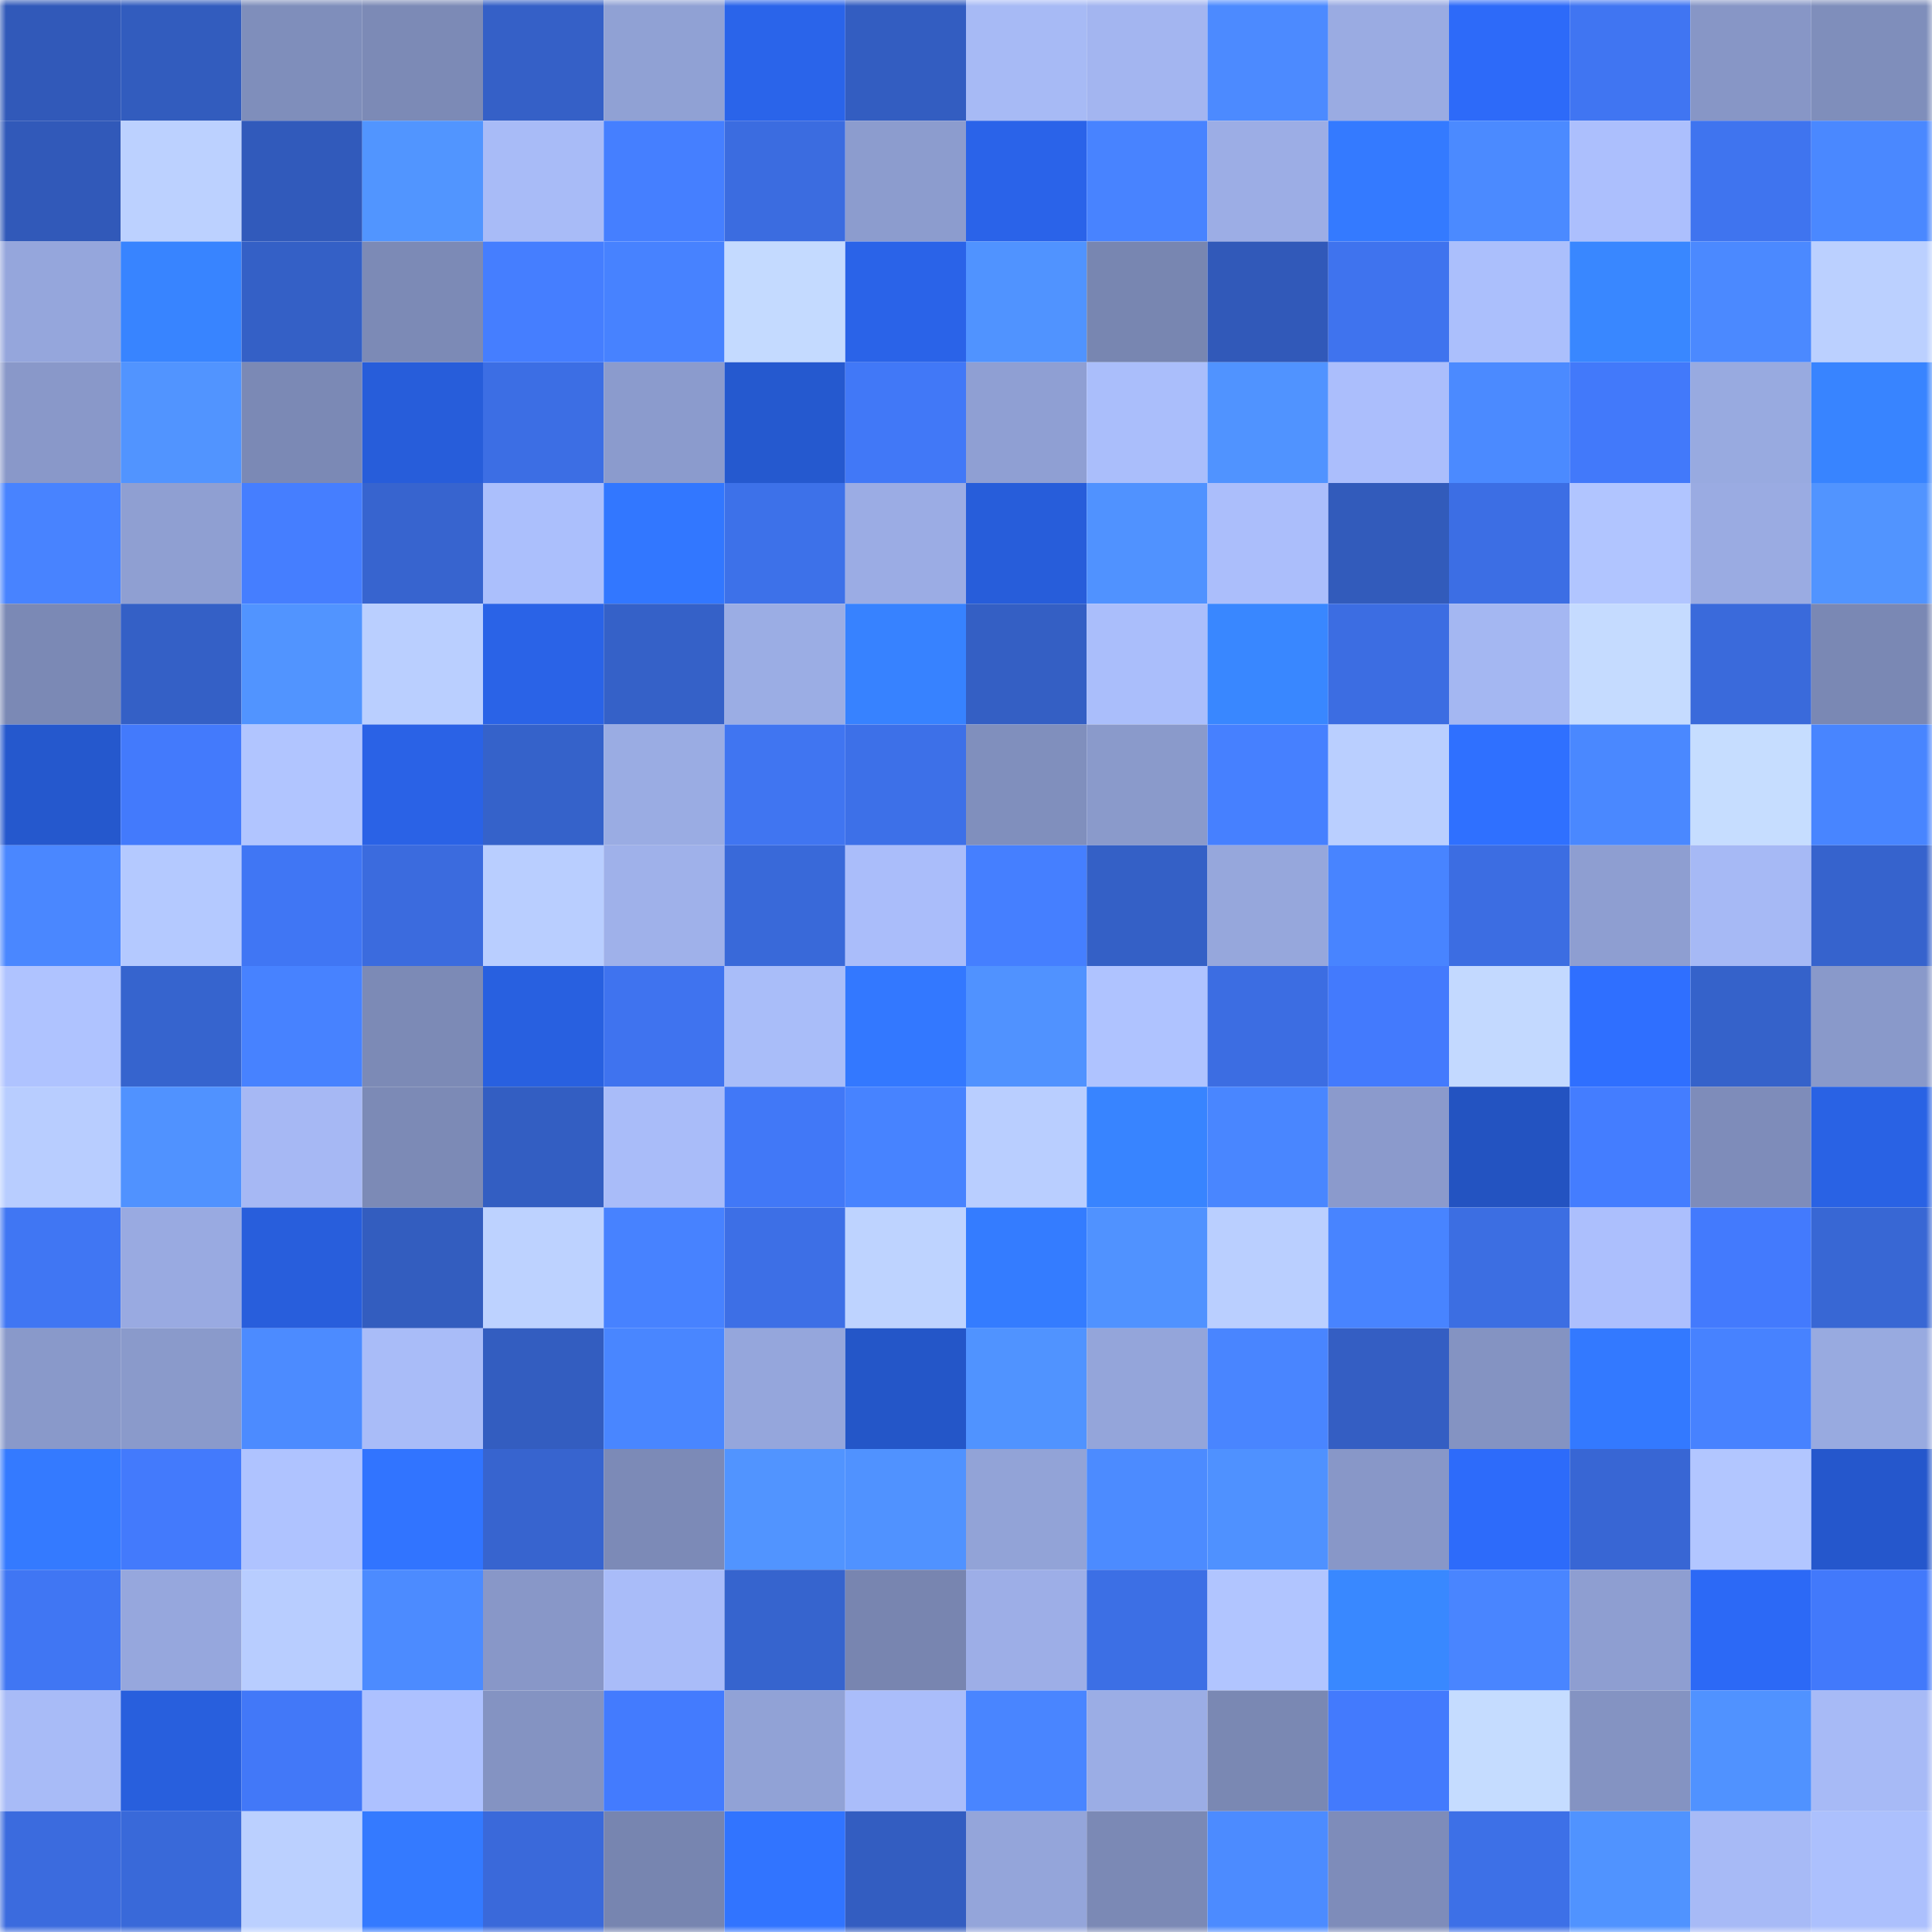 <svg viewBox="0 0 160 160" fill="none" role="img" xmlns="http://www.w3.org/2000/svg" width="240" height="240" name="basenames%2Coda15.base.eth"><mask id="427420817" mask-type="alpha" maskUnits="userSpaceOnUse" x="0" y="0" width="160" height="160"><rect width="160" height="160" fill="#FFFFFF"></rect></mask><g mask="url(#427420817)"><rect x="0" y="0" width="10" height="10" fill="#3159b9"></rect><rect x="10" y="0" width="10" height="10" fill="#325cbe"></rect><rect x="20" y="0" width="10" height="10" fill="#7f8ebb"></rect><rect x="30" y="0" width="10" height="10" fill="#7c8ab6"></rect><rect x="40" y="0" width="10" height="10" fill="#3560c7"></rect><rect x="50" y="0" width="10" height="10" fill="#90a1d4"></rect><rect x="60" y="0" width="10" height="10" fill="#2a64ea"></rect><rect x="70" y="0" width="10" height="10" fill="#335dc1"></rect><rect x="80" y="0" width="10" height="10" fill="#a7baf5"></rect><rect x="90" y="0" width="10" height="10" fill="#a3b5f0"></rect><rect x="100" y="0" width="10" height="10" fill="#4c8aff"></rect><rect x="110" y="0" width="10" height="10" fill="#9aabe2"></rect><rect x="120" y="0" width="10" height="10" fill="#2d6af9"></rect><rect x="130" y="0" width="10" height="10" fill="#4075f2"></rect><rect x="140" y="0" width="10" height="10" fill="#8796c6"></rect><rect x="150" y="0" width="10" height="10" fill="#7f8ebb"></rect><rect x="0" y="10" width="10" height="10" fill="#3159b9"></rect><rect x="10" y="10" width="10" height="10" fill="#bcd1ff"></rect><rect x="20" y="10" width="10" height="10" fill="#315abb"></rect><rect x="30" y="10" width="10" height="10" fill="#5195ff"></rect><rect x="40" y="10" width="10" height="10" fill="#a8bbf7"></rect><rect x="50" y="10" width="10" height="10" fill="#457fff"></rect><rect x="60" y="10" width="10" height="10" fill="#3b6ce0"></rect><rect x="70" y="10" width="10" height="10" fill="#8c9cce"></rect><rect x="80" y="10" width="10" height="10" fill="#2a63e9"></rect><rect x="90" y="10" width="10" height="10" fill="#4883ff"></rect><rect x="100" y="10" width="10" height="10" fill="#9cade5"></rect><rect x="110" y="10" width="10" height="10" fill="#347aff"></rect><rect x="120" y="10" width="10" height="10" fill="#4b8aff"></rect><rect x="130" y="10" width="10" height="10" fill="#acbffd"></rect><rect x="140" y="10" width="10" height="10" fill="#3f74ef"></rect><rect x="150" y="10" width="10" height="10" fill="#4a88ff"></rect><rect x="0" y="20" width="10" height="10" fill="#95a6dc"></rect><rect x="10" y="20" width="10" height="10" fill="#3884ff"></rect><rect x="20" y="20" width="10" height="10" fill="#3460c6"></rect><rect x="30" y="20" width="10" height="10" fill="#7c8ab6"></rect><rect x="40" y="20" width="10" height="10" fill="#457eff"></rect><rect x="50" y="20" width="10" height="10" fill="#4782ff"></rect><rect x="60" y="20" width="10" height="10" fill="#c4daff"></rect><rect x="70" y="20" width="10" height="10" fill="#2a63e8"></rect><rect x="80" y="20" width="10" height="10" fill="#5093ff"></rect><rect x="90" y="20" width="10" height="10" fill="#7886b1"></rect><rect x="100" y="20" width="10" height="10" fill="#3159b9"></rect><rect x="110" y="20" width="10" height="10" fill="#3f73ee"></rect><rect x="120" y="20" width="10" height="10" fill="#abbffc"></rect><rect x="130" y="20" width="10" height="10" fill="#3987ff"></rect><rect x="140" y="20" width="10" height="10" fill="#4b89ff"></rect><rect x="150" y="20" width="10" height="10" fill="#bbd0ff"></rect><rect x="0" y="30" width="10" height="10" fill="#8998c9"></rect><rect x="10" y="30" width="10" height="10" fill="#5194ff"></rect><rect x="20" y="30" width="10" height="10" fill="#7b89b5"></rect><rect x="30" y="30" width="10" height="10" fill="#275dda"></rect><rect x="40" y="30" width="10" height="10" fill="#3c6ee4"></rect><rect x="50" y="30" width="10" height="10" fill="#8b9bcd"></rect><rect x="60" y="30" width="10" height="10" fill="#2559cf"></rect><rect x="70" y="30" width="10" height="10" fill="#4178f7"></rect><rect x="80" y="30" width="10" height="10" fill="#8f9fd3"></rect><rect x="90" y="30" width="10" height="10" fill="#aabefb"></rect><rect x="100" y="30" width="10" height="10" fill="#5093ff"></rect><rect x="110" y="30" width="10" height="10" fill="#abbefc"></rect><rect x="120" y="30" width="10" height="10" fill="#4b8aff"></rect><rect x="130" y="30" width="10" height="10" fill="#4279fa"></rect><rect x="140" y="30" width="10" height="10" fill="#98aae0"></rect><rect x="150" y="30" width="10" height="10" fill="#3884ff"></rect><rect x="0" y="40" width="10" height="10" fill="#4883ff"></rect><rect x="10" y="40" width="10" height="10" fill="#8f9fd2"></rect><rect x="20" y="40" width="10" height="10" fill="#457eff"></rect><rect x="30" y="40" width="10" height="10" fill="#3764cf"></rect><rect x="40" y="40" width="10" height="10" fill="#abbffc"></rect><rect x="50" y="40" width="10" height="10" fill="#3277ff"></rect><rect x="60" y="40" width="10" height="10" fill="#3d71e9"></rect><rect x="70" y="40" width="10" height="10" fill="#9bace4"></rect><rect x="80" y="40" width="10" height="10" fill="#275dda"></rect><rect x="90" y="40" width="10" height="10" fill="#5092ff"></rect><rect x="100" y="40" width="10" height="10" fill="#abbefb"></rect><rect x="110" y="40" width="10" height="10" fill="#325bbb"></rect><rect x="120" y="40" width="10" height="10" fill="#3c6ee4"></rect><rect x="130" y="40" width="10" height="10" fill="#b1c5ff"></rect><rect x="140" y="40" width="10" height="10" fill="#9aabe2"></rect><rect x="150" y="40" width="10" height="10" fill="#5194ff"></rect><rect x="0" y="50" width="10" height="10" fill="#7b89b5"></rect><rect x="10" y="50" width="10" height="10" fill="#3460c6"></rect><rect x="20" y="50" width="10" height="10" fill="#5194ff"></rect><rect x="30" y="50" width="10" height="10" fill="#bacfff"></rect><rect x="40" y="50" width="10" height="10" fill="#2a63e7"></rect><rect x="50" y="50" width="10" height="10" fill="#3561c8"></rect><rect x="60" y="50" width="10" height="10" fill="#9bade4"></rect><rect x="70" y="50" width="10" height="10" fill="#3782ff"></rect><rect x="80" y="50" width="10" height="10" fill="#345fc4"></rect><rect x="90" y="50" width="10" height="10" fill="#aabefb"></rect><rect x="100" y="50" width="10" height="10" fill="#3987ff"></rect><rect x="110" y="50" width="10" height="10" fill="#3c6de2"></rect><rect x="120" y="50" width="10" height="10" fill="#a4b7f2"></rect><rect x="130" y="50" width="10" height="10" fill="#c5dbff"></rect><rect x="140" y="50" width="10" height="10" fill="#3a6adb"></rect><rect x="150" y="50" width="10" height="10" fill="#7a88b4"></rect><rect x="0" y="60" width="10" height="10" fill="#2558cd"></rect><rect x="10" y="60" width="10" height="10" fill="#437afc"></rect><rect x="20" y="60" width="10" height="10" fill="#b1c5ff"></rect><rect x="30" y="60" width="10" height="10" fill="#2a62e6"></rect><rect x="40" y="60" width="10" height="10" fill="#3562ca"></rect><rect x="50" y="60" width="10" height="10" fill="#9aace3"></rect><rect x="60" y="60" width="10" height="10" fill="#4075f1"></rect><rect x="70" y="60" width="10" height="10" fill="#3d70e8"></rect><rect x="80" y="60" width="10" height="10" fill="#808fbd"></rect><rect x="90" y="60" width="10" height="10" fill="#8a9acb"></rect><rect x="100" y="60" width="10" height="10" fill="#4680ff"></rect><rect x="110" y="60" width="10" height="10" fill="#bacfff"></rect><rect x="120" y="60" width="10" height="10" fill="#2f70ff"></rect><rect x="130" y="60" width="10" height="10" fill="#4a88ff"></rect><rect x="140" y="60" width="10" height="10" fill="#c6ddff"></rect><rect x="150" y="60" width="10" height="10" fill="#4885ff"></rect><rect x="0" y="70" width="10" height="10" fill="#4a87ff"></rect><rect x="10" y="70" width="10" height="10" fill="#b4c9ff"></rect><rect x="20" y="70" width="10" height="10" fill="#4076f4"></rect><rect x="30" y="70" width="10" height="10" fill="#3b6bde"></rect><rect x="40" y="70" width="10" height="10" fill="#b9ceff"></rect><rect x="50" y="70" width="10" height="10" fill="#9fb1ea"></rect><rect x="60" y="70" width="10" height="10" fill="#3969d9"></rect><rect x="70" y="70" width="10" height="10" fill="#aabdfa"></rect><rect x="80" y="70" width="10" height="10" fill="#457fff"></rect><rect x="90" y="70" width="10" height="10" fill="#3460c6"></rect><rect x="100" y="70" width="10" height="10" fill="#96a7dc"></rect><rect x="110" y="70" width="10" height="10" fill="#4884ff"></rect><rect x="120" y="70" width="10" height="10" fill="#3c6de2"></rect><rect x="130" y="70" width="10" height="10" fill="#8e9ed1"></rect><rect x="140" y="70" width="10" height="10" fill="#a6b9f5"></rect><rect x="150" y="70" width="10" height="10" fill="#3663cd"></rect><rect x="0" y="80" width="10" height="10" fill="#afc3ff"></rect><rect x="10" y="80" width="10" height="10" fill="#3664ce"></rect><rect x="20" y="80" width="10" height="10" fill="#4782ff"></rect><rect x="30" y="80" width="10" height="10" fill="#7c8ab6"></rect><rect x="40" y="80" width="10" height="10" fill="#2860e0"></rect><rect x="50" y="80" width="10" height="10" fill="#3f73ef"></rect><rect x="60" y="80" width="10" height="10" fill="#a9bdf9"></rect><rect x="70" y="80" width="10" height="10" fill="#3378ff"></rect><rect x="80" y="80" width="10" height="10" fill="#5092ff"></rect><rect x="90" y="80" width="10" height="10" fill="#afc3ff"></rect><rect x="100" y="80" width="10" height="10" fill="#3c6de2"></rect><rect x="110" y="80" width="10" height="10" fill="#437afd"></rect><rect x="120" y="80" width="10" height="10" fill="#c3d9ff"></rect><rect x="130" y="80" width="10" height="10" fill="#2f6fff"></rect><rect x="140" y="80" width="10" height="10" fill="#3562ca"></rect><rect x="150" y="80" width="10" height="10" fill="#8999ca"></rect><rect x="0" y="90" width="10" height="10" fill="#b8cdff"></rect><rect x="10" y="90" width="10" height="10" fill="#5092ff"></rect><rect x="20" y="90" width="10" height="10" fill="#a6b8f4"></rect><rect x="30" y="90" width="10" height="10" fill="#7c8ab6"></rect><rect x="40" y="90" width="10" height="10" fill="#335ec2"></rect><rect x="50" y="90" width="10" height="10" fill="#a9bcf9"></rect><rect x="60" y="90" width="10" height="10" fill="#4178f7"></rect><rect x="70" y="90" width="10" height="10" fill="#4783ff"></rect><rect x="80" y="90" width="10" height="10" fill="#b9ceff"></rect><rect x="90" y="90" width="10" height="10" fill="#3884ff"></rect><rect x="100" y="90" width="10" height="10" fill="#4986ff"></rect><rect x="110" y="90" width="10" height="10" fill="#8b9acc"></rect><rect x="120" y="90" width="10" height="10" fill="#2353c1"></rect><rect x="130" y="90" width="10" height="10" fill="#447dff"></rect><rect x="140" y="90" width="10" height="10" fill="#7e8cba"></rect><rect x="150" y="90" width="10" height="10" fill="#2962e4"></rect><rect x="0" y="100" width="10" height="10" fill="#4076f3"></rect><rect x="10" y="100" width="10" height="10" fill="#99aae1"></rect><rect x="20" y="100" width="10" height="10" fill="#285edc"></rect><rect x="30" y="100" width="10" height="10" fill="#335dbf"></rect><rect x="40" y="100" width="10" height="10" fill="#bdd2ff"></rect><rect x="50" y="100" width="10" height="10" fill="#4782ff"></rect><rect x="60" y="100" width="10" height="10" fill="#3d6fe6"></rect><rect x="70" y="100" width="10" height="10" fill="#bed3ff"></rect><rect x="80" y="100" width="10" height="10" fill="#347cff"></rect><rect x="90" y="100" width="10" height="10" fill="#5092ff"></rect><rect x="100" y="100" width="10" height="10" fill="#bacfff"></rect><rect x="110" y="100" width="10" height="10" fill="#4884ff"></rect><rect x="120" y="100" width="10" height="10" fill="#3c6ee2"></rect><rect x="130" y="100" width="10" height="10" fill="#acbffd"></rect><rect x="140" y="100" width="10" height="10" fill="#437afd"></rect><rect x="150" y="100" width="10" height="10" fill="#3867d4"></rect><rect x="0" y="110" width="10" height="10" fill="#8999ca"></rect><rect x="10" y="110" width="10" height="10" fill="#8a9acb"></rect><rect x="20" y="110" width="10" height="10" fill="#4c8bff"></rect><rect x="30" y="110" width="10" height="10" fill="#a9bcf8"></rect><rect x="40" y="110" width="10" height="10" fill="#335dc0"></rect><rect x="50" y="110" width="10" height="10" fill="#4986ff"></rect><rect x="60" y="110" width="10" height="10" fill="#95a6dc"></rect><rect x="70" y="110" width="10" height="10" fill="#2456c8"></rect><rect x="80" y="110" width="10" height="10" fill="#5093ff"></rect><rect x="90" y="110" width="10" height="10" fill="#94a5da"></rect><rect x="100" y="110" width="10" height="10" fill="#4985ff"></rect><rect x="110" y="110" width="10" height="10" fill="#345ec3"></rect><rect x="120" y="110" width="10" height="10" fill="#8493c2"></rect><rect x="130" y="110" width="10" height="10" fill="#3379ff"></rect><rect x="140" y="110" width="10" height="10" fill="#4782ff"></rect><rect x="150" y="110" width="10" height="10" fill="#98aae0"></rect><rect x="0" y="120" width="10" height="10" fill="#347aff"></rect><rect x="10" y="120" width="10" height="10" fill="#437afc"></rect><rect x="20" y="120" width="10" height="10" fill="#afc3ff"></rect><rect x="30" y="120" width="10" height="10" fill="#3174ff"></rect><rect x="40" y="120" width="10" height="10" fill="#3764cf"></rect><rect x="50" y="120" width="10" height="10" fill="#7c8ab7"></rect><rect x="60" y="120" width="10" height="10" fill="#5194ff"></rect><rect x="70" y="120" width="10" height="10" fill="#5092ff"></rect><rect x="80" y="120" width="10" height="10" fill="#92a3d7"></rect><rect x="90" y="120" width="10" height="10" fill="#4c8bff"></rect><rect x="100" y="120" width="10" height="10" fill="#4f91ff"></rect><rect x="110" y="120" width="10" height="10" fill="#8897c8"></rect><rect x="120" y="120" width="10" height="10" fill="#2d6bfa"></rect><rect x="130" y="120" width="10" height="10" fill="#3866d4"></rect><rect x="140" y="120" width="10" height="10" fill="#b2c6ff"></rect><rect x="150" y="120" width="10" height="10" fill="#2557cc"></rect><rect x="0" y="130" width="10" height="10" fill="#4076f3"></rect><rect x="10" y="130" width="10" height="10" fill="#96a7dd"></rect><rect x="20" y="130" width="10" height="10" fill="#b8cdff"></rect><rect x="30" y="130" width="10" height="10" fill="#4c8bff"></rect><rect x="40" y="130" width="10" height="10" fill="#8897c8"></rect><rect x="50" y="130" width="10" height="10" fill="#a9bcf9"></rect><rect x="60" y="130" width="10" height="10" fill="#3664ce"></rect><rect x="70" y="130" width="10" height="10" fill="#7885b0"></rect><rect x="80" y="130" width="10" height="10" fill="#9daee7"></rect><rect x="90" y="130" width="10" height="10" fill="#3c6fe5"></rect><rect x="100" y="130" width="10" height="10" fill="#b1c5ff"></rect><rect x="110" y="130" width="10" height="10" fill="#3988ff"></rect><rect x="120" y="130" width="10" height="10" fill="#4985ff"></rect><rect x="130" y="130" width="10" height="10" fill="#8e9ed1"></rect><rect x="140" y="130" width="10" height="10" fill="#2c69f6"></rect><rect x="150" y="130" width="10" height="10" fill="#4279fb"></rect><rect x="0" y="140" width="10" height="10" fill="#a8bbf7"></rect><rect x="10" y="140" width="10" height="10" fill="#285fdd"></rect><rect x="20" y="140" width="10" height="10" fill="#4278f8"></rect><rect x="30" y="140" width="10" height="10" fill="#adc1ff"></rect><rect x="40" y="140" width="10" height="10" fill="#8493c2"></rect><rect x="50" y="140" width="10" height="10" fill="#437bfe"></rect><rect x="60" y="140" width="10" height="10" fill="#91a2d6"></rect><rect x="70" y="140" width="10" height="10" fill="#aabdfa"></rect><rect x="80" y="140" width="10" height="10" fill="#4985ff"></rect><rect x="90" y="140" width="10" height="10" fill="#9bade5"></rect><rect x="100" y="140" width="10" height="10" fill="#7a88b3"></rect><rect x="110" y="140" width="10" height="10" fill="#437afd"></rect><rect x="120" y="140" width="10" height="10" fill="#c5dcff"></rect><rect x="130" y="140" width="10" height="10" fill="#8493c2"></rect><rect x="140" y="140" width="10" height="10" fill="#5092ff"></rect><rect x="150" y="140" width="10" height="10" fill="#a7baf6"></rect><rect x="0" y="150" width="10" height="10" fill="#3b6bde"></rect><rect x="10" y="150" width="10" height="10" fill="#3969d9"></rect><rect x="20" y="150" width="10" height="10" fill="#bbd0ff"></rect><rect x="30" y="150" width="10" height="10" fill="#347aff"></rect><rect x="40" y="150" width="10" height="10" fill="#3a69da"></rect><rect x="50" y="150" width="10" height="10" fill="#7785b0"></rect><rect x="60" y="150" width="10" height="10" fill="#3174ff"></rect><rect x="70" y="150" width="10" height="10" fill="#335dc1"></rect><rect x="80" y="150" width="10" height="10" fill="#94a5da"></rect><rect x="90" y="150" width="10" height="10" fill="#7b89b5"></rect><rect x="100" y="150" width="10" height="10" fill="#4c8bff"></rect><rect x="110" y="150" width="10" height="10" fill="#7e8cba"></rect><rect x="120" y="150" width="10" height="10" fill="#3d70e7"></rect><rect x="130" y="150" width="10" height="10" fill="#5093ff"></rect><rect x="140" y="150" width="10" height="10" fill="#a7baf6"></rect><rect x="150" y="150" width="10" height="10" fill="#acc0fd"></rect></g></svg>